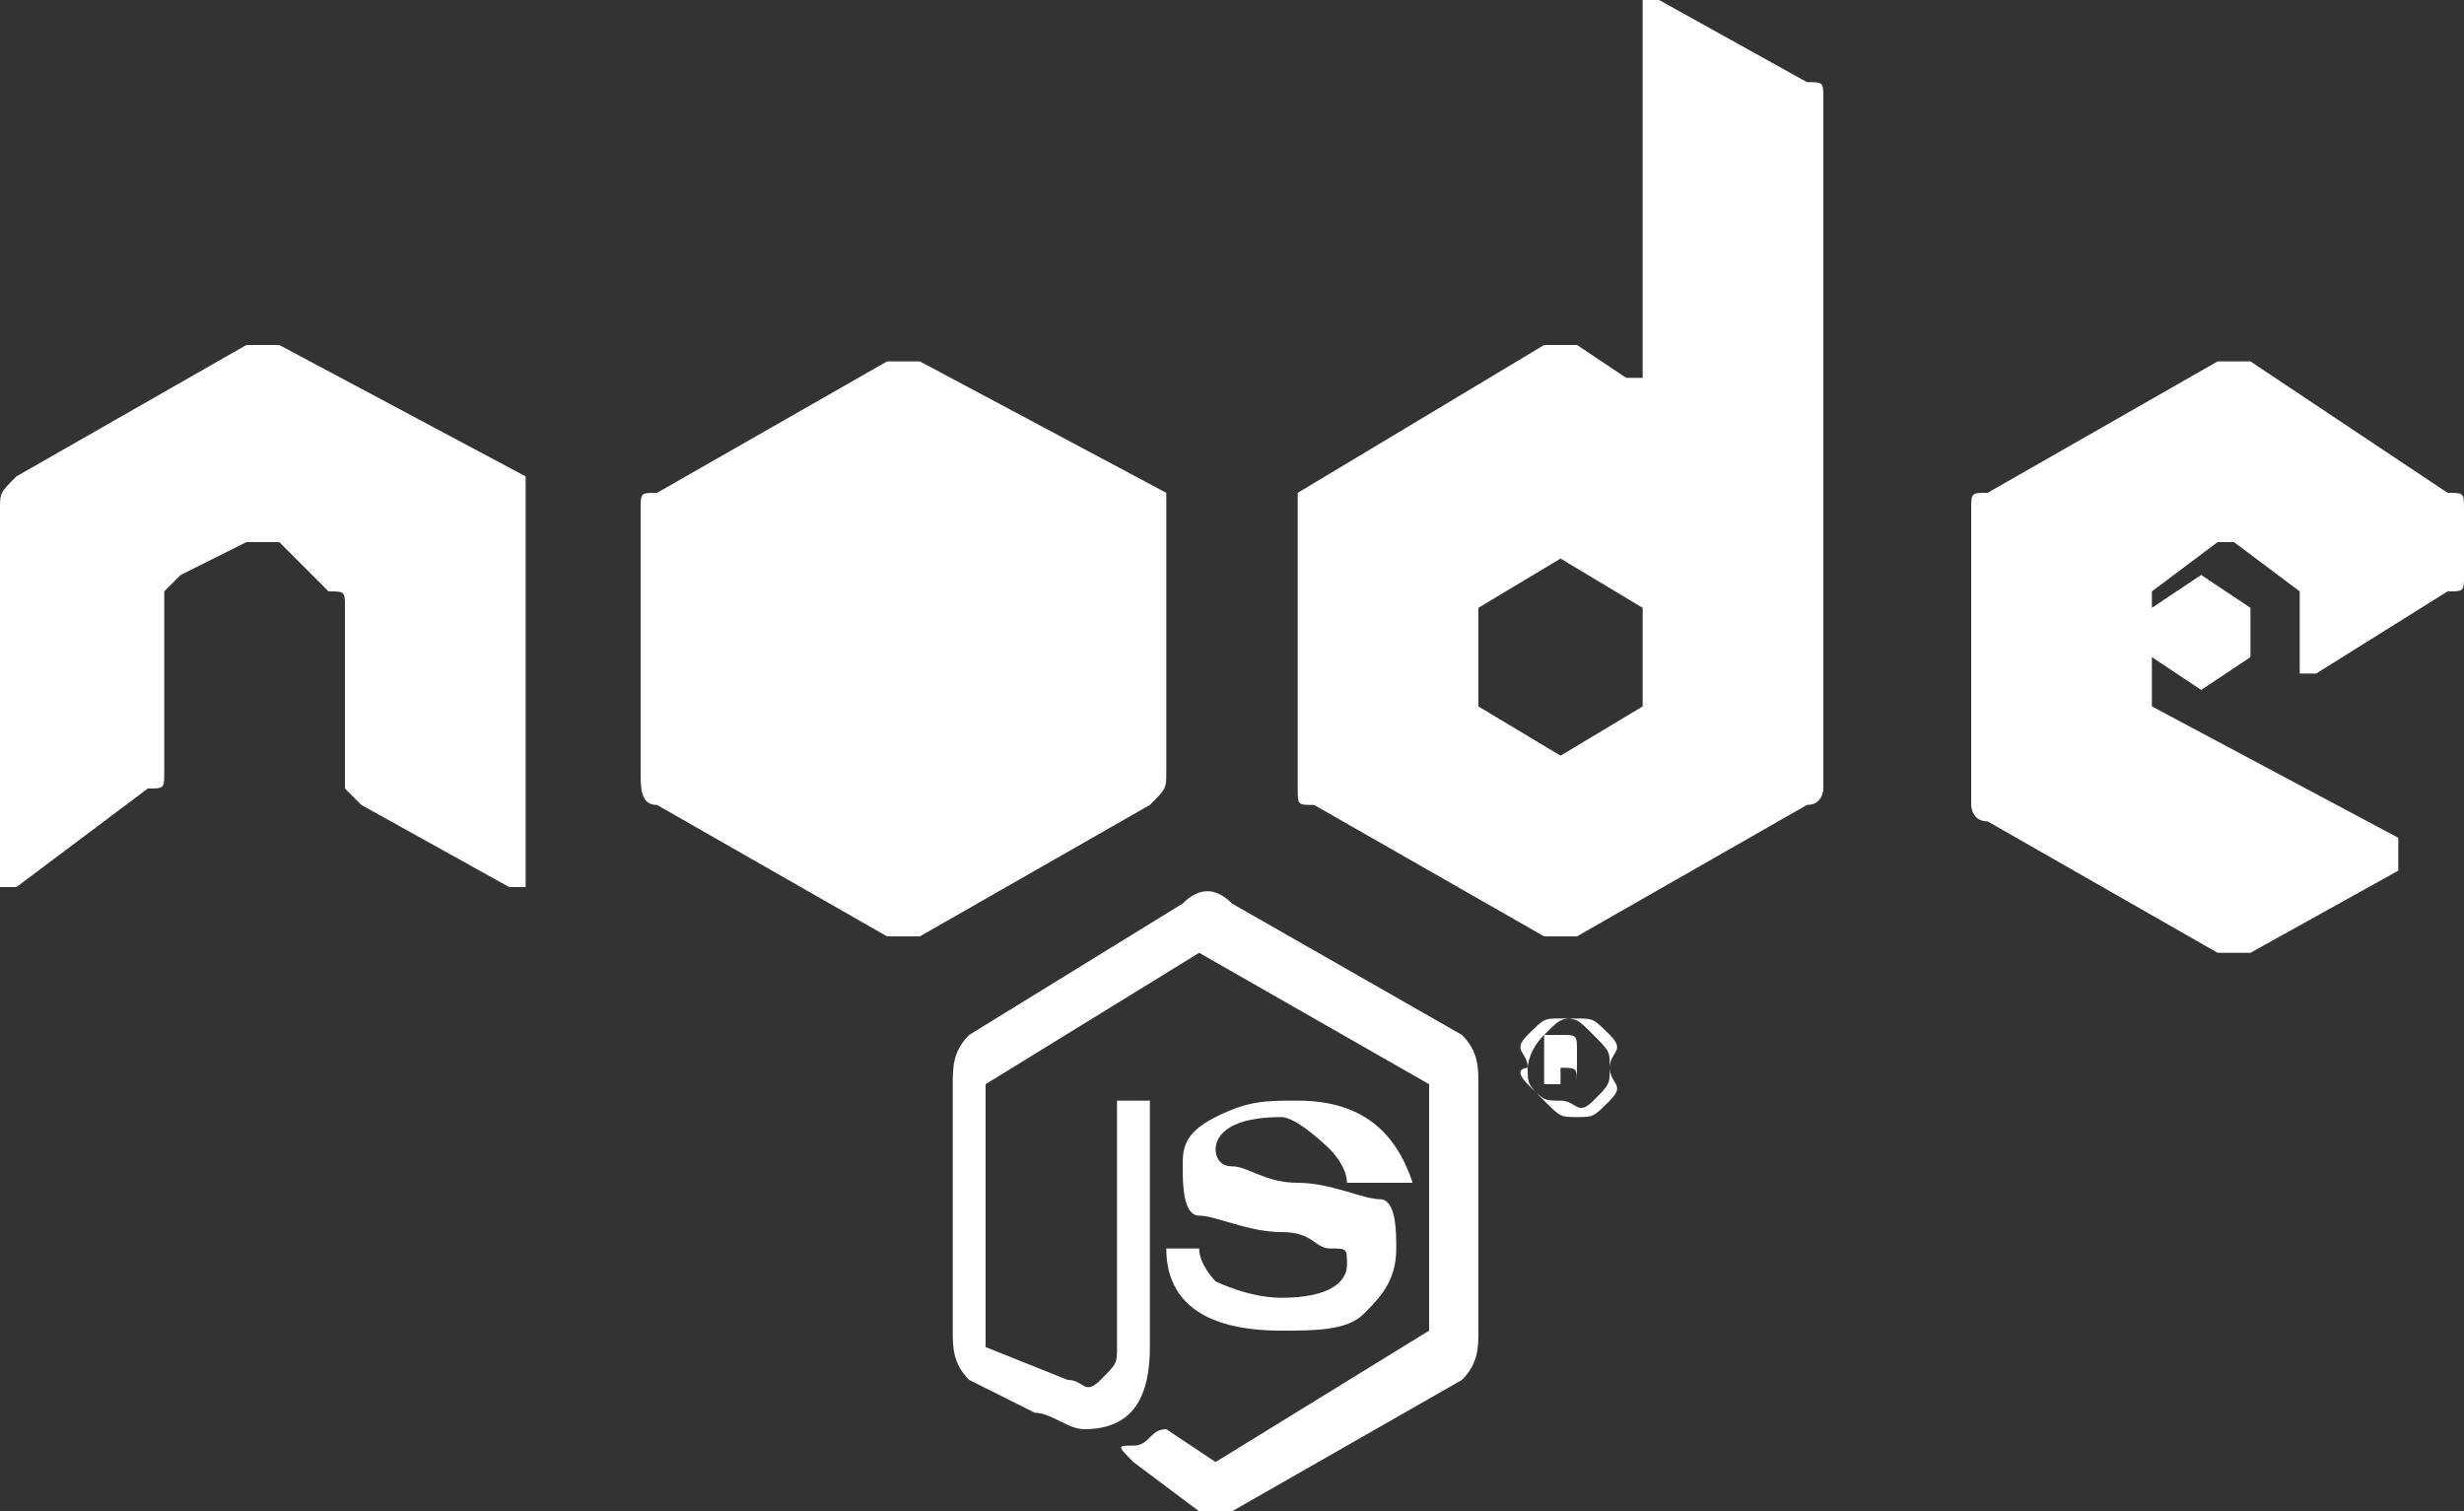 <!-- Generator: Adobe Illustrator 21.1.0, SVG Export Plug-In  -->
<svg version="1.1"
     xmlns="http://www.w3.org/2000/svg" xmlns:xlink="http://www.w3.org/1999/xlink" xmlns:a="http://ns.adobe.com/AdobeSVGViewerExtensions/3.0/"
     x="0px" y="0px" width="15px" height="9.2px" viewBox="0 0 15 9.2" style="enable-background:new 0 0 15 9.2;"
     xml:space="preserve">
<rect x="0" y="0" width="15" height="9.2" fill="#333333" stroke="none"/>
<style type="text/css">
    .st0{fill:#FFFFFF;}
</style>
<defs>
</defs>
<g>
    <path class="st0" d="M3.2,3.1v2.2c0,0,0,0.1,0,0.1s-0.1,0-0.1,0L2.2,4.9c0,0-0.1-0.1-0.1-0.1V3.7c0-0.1,0-0.1-0.1-0.1L1.7,3.3
        c0,0,0,0-0.1,0s-0.1,0-0.1,0L1.1,3.5c0,0-0.1,0.1-0.1,0.1v1.1c0,0.1,0,0.1-0.1,0.1L0.1,5.4c0,0-0.1,0-0.1,0s0,0,0-0.1V3.1
        C0,3,0,3,0.1,2.9l1.4-0.8c0,0,0.1,0,0.1,0h0c0,0,0.1,0,0.1,0l1.5,0.8C3.2,3,3.2,3,3.2,3.1z M7.1,4.7L7.1,4.7L7.1,4.7
        c0,0.1,0,0.1-0.1,0.2L5.6,5.7c-0.1,0-0.1,0-0.2,0L4,4.9c-0.1,0-0.1-0.1-0.1-0.2V3.1C3.9,3,3.9,3,4,3l1.4-0.8c0.1,0,0.1,0,0.2,0
        L7.1,3C7.1,3,7.1,3,7.1,3.1V4.7z M5.4,1.8L5.4,1.8L5.4,1.8z M7.4,9.2c0.1,0,0.1,0,0.1,0l1.4-0.8C9,8.3,9,8.2,9,8.1V6.6
        c0-0.1,0-0.2-0.1-0.3L7.5,5.5c-0.1-0.1-0.2-0.1-0.3,0L5.9,6.3C5.8,6.4,5.8,6.5,5.8,6.6v1.5c0,0.1,0,0.2,0.1,0.3l0.4,0.2
        c0.1,0,0.2,0.1,0.3,0.1C6.9,8.7,7,8.5,7,8.2V6.7c0,0,0,0,0,0H6.8c0,0,0,0,0,0v1.5c0,0.1,0,0.1-0.1,0.2s-0.1,0-0.2,0L6,8.2
        c0,0,0,0,0,0V6.6c0,0,0,0,0,0l1.3-0.8c0,0,0,0,0,0l1.4,0.8c0,0,0,0,0,0v1.5c0,0,0,0,0,0L7.4,8.9c0,0,0,0,0,0L7.1,8.7c0,0,0,0,0,0
        c-0.1,0-0.1,0.1-0.2,0.1s-0.1,0,0,0.1l0.4,0.3C7.3,9.2,7.4,9.2,7.4,9.2z M8.5,7.6c0,0.2-0.1,0.3-0.2,0.4S8,8.1,7.8,8.1
        c-0.5,0-0.7-0.2-0.7-0.5c0,0,0,0,0,0h0.2c0,0,0,0,0,0c0,0.1,0.1,0.2,0.1,0.2s0.2,0.1,0.4,0.1c0.3,0,0.4-0.1,0.4-0.2
        c0-0.1,0-0.1-0.1-0.1S8,7.5,7.8,7.5S7.4,7.4,7.3,7.4S7.2,7.2,7.2,7.1s0-0.2,0.2-0.3s0.3-0.1,0.5-0.1c0.4,0,0.6,0.2,0.7,0.5l0,0h0
        H8.2c0,0,0,0,0,0c0-0.1-0.1-0.2-0.1-0.2S7.9,6.8,7.8,6.8C7.5,6.8,7.4,6.9,7.4,7c0,0,0,0.1,0.1,0.1s0.2,0.1,0.4,0.1s0.4,0.1,0.5,0.1
        S8.5,7.5,8.5,7.6z M7.2,4.9L7.2,4.9L7.2,4.9L7.2,4.9z M11.1,0.6c0-0.1,0-0.1-0.1-0.1L10.1,0c0,0-0.1,0-0.1,0s0,0.1,0,0.1v2.2
        c0,0,0,0,0,0s0,0-0.1,0L9.6,2.1c-0.1,0-0.1,0-0.2,0L7.9,3C7.9,3,7.9,3.1,7.9,3.1v1.7c0,0.1,0,0.1,0.1,0.1l1.4,0.8
        c0.1,0,0.1,0,0.2,0L11,4.9c0.1,0,0.1-0.1,0.1-0.1V0.6z M10,3.7L10,3.7l0,0.6v0L9.5,4.6c0,0,0,0,0,0L9,4.3c0,0,0,0,0,0V3.7
        c0,0,0,0,0,0l0.5-0.3h0L10,3.7C10,3.6,10,3.6,10,3.7z M9.8,6.5c0-0.1,0-0.1-0.1-0.2S9.6,6.2,9.5,6.2s-0.1,0-0.2,0.1
        S9.3,6.4,9.3,6.5s0,0.1,0.1,0.2s0.1,0.1,0.2,0.1s0.1,0,0.2-0.1S9.8,6.6,9.8,6.5z M9.8,6.5c0,0.1,0,0.1-0.1,0.2S9.6,6.7,9.5,6.7
        s-0.1,0-0.2-0.1S9.3,6.5,9.3,6.5s0-0.1,0.1-0.2s0.1-0.1,0.2-0.1s0.1,0,0.2,0.1S9.8,6.4,9.8,6.5z M9.6,6.6L9.6,6.6
        c0-0.1,0-0.1,0-0.1c0,0,0,0,0-0.1s0-0.1-0.1-0.1H9.4v0.3h0.1V6.5h0C9.6,6.5,9.6,6.5,9.6,6.6L9.6,6.6L9.6,6.6z M9.6,6.4
        C9.6,6.4,9.6,6.4,9.6,6.4L9.6,6.4L9.6,6.4L9.6,6.4C9.6,6.4,9.6,6.4,9.6,6.4z M14.9,3.6l-0.8,0.5c0,0-0.1,0-0.1,0s0,0,0-0.1V3.7
        c0,0,0-0.1,0-0.1l-0.4-0.3c0,0-0.1,0-0.1,0l-0.4,0.3c0,0,0,0,0,0.1v0.5c0,0,0,0.1,0,0.1l1.5,0.8c0,0,0,0,0,0.1s0,0.1,0,0.1
        l-0.9,0.5c-0.1,0-0.1,0-0.2,0l-1.4-0.8c-0.1,0-0.1-0.1-0.1-0.1V3.1c0-0.1,0-0.1,0.1-0.1l1.4-0.8c0.1,0,0.1,0,0.2,0L14.9,3
        C15,3,15,3,15,3.1v0.4C15,3.6,15,3.6,14.9,3.6z M13.1,3.7l0.3-0.2h0l0.3,0.2c0,0,0,0,0,0v0.3l0,0l-0.3,0.2h0l-0.3-0.2c0,0,0,0,0,0
        L13.1,3.7L13.1,3.7z"/>
</g>
</svg>

